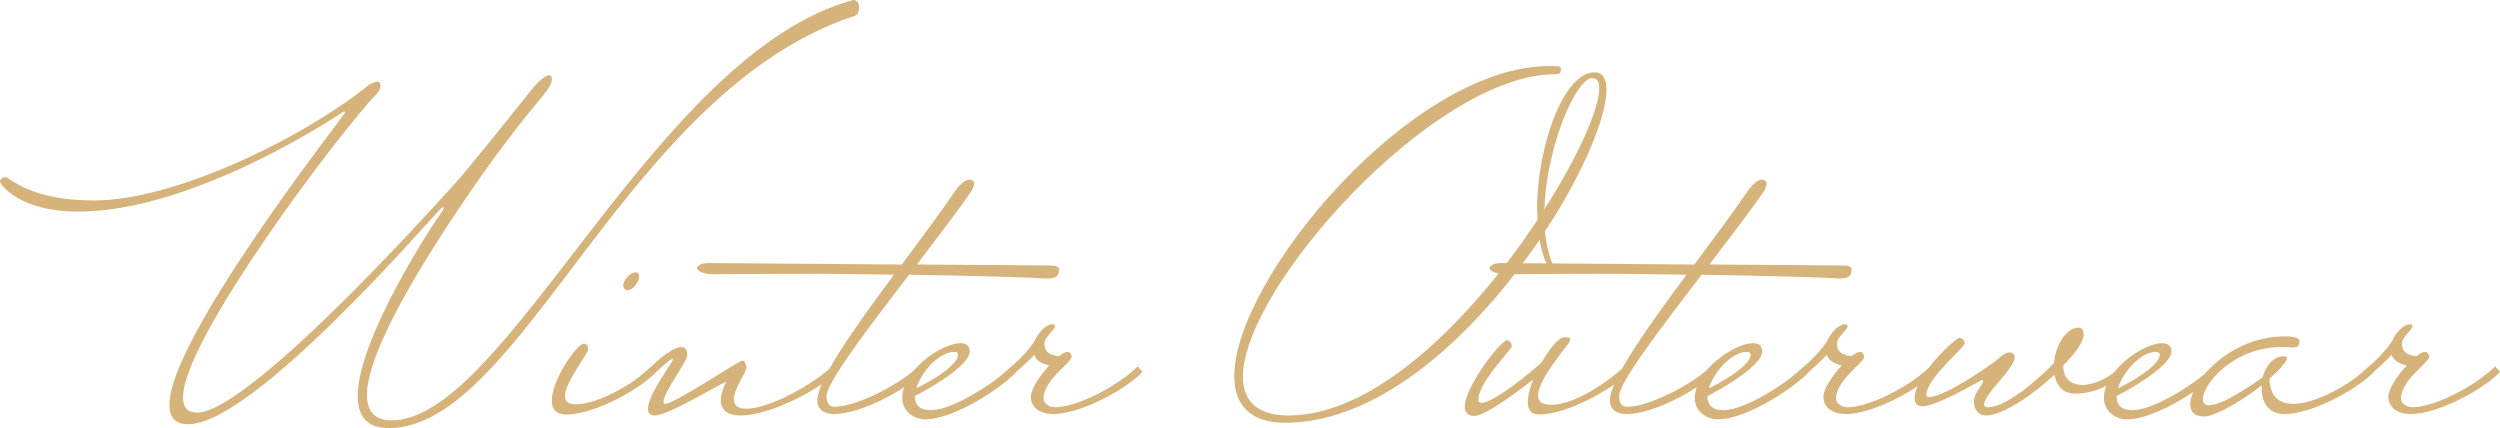<?xml version="1.0" encoding="UTF-8"?><svg id="_イヤー_2" xmlns="http://www.w3.org/2000/svg" viewBox="0 0 558.083 95.567"><defs><style>.cls-1{fill:#d6b37b;}</style></defs><g id="design"><g><path class="cls-1" d="M17.445,47.242c-13.111,0-17.445-6.068-17.445-6.718s.758-.975,1.192-.975c.975,0,5.309,5.201,19.72,5.201,18.095,0,46.267-13.761,60.894-25.355,.867-.758,1.95-1.192,2.492-1.192,.433,0,.65,.542,.65,.975s-.217,.975-.65,1.517c-8.452,8.777-43.45,55.043-43.45,68.046,0,2.167,.976,3.359,3.143,3.359,12.352,0,58.727-52.443,58.727-52.443,7.693-9.102,15.711-19.503,17.228-21.129,.541-.542,1.95-1.734,2.601-1.734,.541,0,.65,.433,.65,.867s-.108,.975-.65,1.842c-.867,1.517-3.25,3.901-8.885,11.269-3.034,3.901-31.747,42.691-31.747,57.427,0,3.467,1.625,5.634,5.526,5.634,25.571,0,58.835-81.915,103.043-93.833,0,0,1.3,0,1.3,1.625,0,1.409-.759,2.059-1.409,2.059-50.601,16.903-74.113,91.883-103.585,91.883-4.984,0-6.935-2.817-6.935-7.151,0-13.002,17.228-39.115,18.745-41.066,.325-.433,.434-.65,.434-.867,0-.108,0-.217-.108-.217s-.325,.108-.65,.433c-2.709,2.709-41.716,48-56.235,48-3.034,0-4.226-1.625-4.226-4.334,0-14.844,37.923-63.17,39.224-65.228,0-.108,0-.217-.108-.217s-.217,0-.433,.108c0,0-32.723,22.212-59.052,22.212Z"/><path class="cls-1" d="M145.295,81.915l1.083,1.192c-2.817,3.251-13.327,9.427-19.937,9.427-2.384,0-3.25-1.3-3.25-3.142,0-4.659,5.634-12.677,7.151-12.677,.325,0,.542,.108,.758,.433,.108,.217,.217,.542,.217,.758,0,1.083-5.201,7.368-5.201,10.51,0,1.083,.65,1.842,2.275,1.842,5.309,0,13.327-4.767,16.903-8.343Zm-3.359-21.129c.541,0,.758,.433,.758,.975,0,1.083-1.408,3.034-2.6,3.034-.542,0-.976-.542-.976-1.084,0-1.083,1.517-2.925,2.817-2.925Z"/><path class="cls-1" d="M165.771,80.506c.542,0,.867,1.083,.867,1.517,0,1.083-2.817,4.767-2.817,7.043,0,1.625,1.083,2.167,2.817,2.167,5.31,0,15.495-5.851,19.07-9.427l1.083,1.192c-2.817,3.25-14.411,9.752-21.454,9.752-2.601,0-4.443-.975-4.443-3.467,0-1.3,.65-2.817,1.192-4.009,.217-.542-12.786,7.476-15.819,7.476-1.192,0-1.625-.65-1.625-1.517,0-3.251,5.851-10.727,5.635-11.16-.759,0-3.251,2.6-4.768,3.792-.325,.325-.759,.433-1.083,.433-.759,0-1.409-.433-1.409-.433,.867-.65,1.517-1.3,2.384-2.059,1.192-1.192,4.768-4.334,6.718-4.334,.758,0,1.3,.433,1.3,1.842s-5.31,8.235-5.31,10.402c0,.217,.108,.433,.325,.433,2.275,0,16.361-9.643,17.336-9.643Z"/><path class="cls-1" d="M182.455,89.283c0-4.334,8.451-16.361,17.12-27.955-7.26-.108-13.869-.217-17.987-.217-9.751,0-17.878,.108-22.429,.108-1.517,0-3.576-.542-3.576-1.409,.325-1.084,2.384-1.084,2.384-1.084,3.142,0,43.341,.325,43.341,.325,4.442-5.959,8.777-11.81,11.811-16.253,1.625-2.384,2.817-2.709,3.359-2.709,.434,0,.975,.325,.975,.867s-.325,1.3-.758,1.95c-2.601,3.792-7.151,9.752-12.027,16.145,6.176,0,29.581,.217,29.581,.217,1.083,0,2.167,.108,2.167,.867,0,1.3-.434,2.059-2.926,2.059-1.408-.217-16.469-.65-30.555-.867-8.993,11.702-18.42,24.054-18.42,27.088,0,1.517,.541,2.384,1.733,2.384,5.31,0,15.169-5.418,18.745-8.993l1.083,1.192c-2.817,3.25-13.327,9.427-19.937,9.427-2.059,0-3.684-.867-3.684-3.142Z"/><path class="cls-1" d="M225.794,81.806l1.083,1.192c-2.817,3.25-13.761,10.619-20.371,10.619-2.384,0-5.092-1.734-5.092-4.768,0-6.284,8.885-12.244,13.002-12.244,1.517,0,2.059,.867,2.059,1.842,0,2.6-6.393,6.935-12.244,9.969,0,1.842,.867,3.142,3.576,3.142,4.876,0,14.411-6.176,17.987-9.752Zm-21.237,4.876c5.526-2.709,9.318-5.743,9.318-7.476,0-.433-.325-.65-.867-.65-3.359,0-7.368,4.442-8.452,8.126Z"/><path class="cls-1" d="M225.792,81.806c2.492-2.167,4.768-4.659,5.634-6.61,.867-1.409,2.059-2.6,3.359-2.817,.542,0,.758,.217,.758,.433,0,.758-2.384,2.384-2.384,3.901s.65,2.492,3.251,2.817c.758-.65,1.408-.975,1.95-.975,.541,0,.867,.65,.867,1.083,0,1.3-6.284,5.201-6.284,9.318,0,1.083,1.3,1.95,2.492,1.95,3.684,0,8.885-2.384,12.461-4.551,2.384-1.409,4.659-3.142,6.067-4.551l1.083,1.192c-2.817,3.25-13.327,9.427-19.937,9.427-2.601,0-4.984-1.192-4.984-3.901,0-1.625,1.95-4.659,4.117-6.935-1.95-.433-3.034-1.3-3.359-2.384-1.517,1.625-3.359,3.25-4.984,4.659-.434,.325-.867,.433-1.192,.433-.759,0-1.3-.433-1.3-.433,.867-.65,1.517-1.3,2.384-2.059Z"/><path class="cls-1" d="M275.521,83.973c0-21.562,39.332-69.237,70.429-69.237,2.167,0,2.492,.108,2.492,.65,0,.867-.108,1.192-1.3,1.192-26.98,0-69.671,47.567-69.671,67.504,0,5.309,3.034,8.668,10.185,8.668,20.154,0,41.933-23.079,55.585-43.666,0,0-.108-1.842-.108-2.492,0-13.977,5.959-30.447,12.786-30.447,1.842,0,2.709,1.409,2.709,3.901,0,6.068-5.201,18.637-13.761,31.639,.325,2.817,.867,5.418,1.95,7.693,.108,.217,.108,.542,.108,.758,0,.433-.108,.65-.325,.65-.216,0-.541-.325-.867-.867-.975-1.842-1.625-4.009-2.059-6.393-13.652,20.154-34.89,40.849-56.777,40.849-7.91,0-11.377-4.117-11.377-10.402Zm69.237-37.273c7.584-11.81,12.244-22.429,12.244-26.98,0-1.409-.433-2.275-1.517-2.275-3.792,0-10.293,15.603-10.727,29.255Z"/><path class="cls-1" d="M341.07,89.716c0-1.409,.434-3.142,1.192-4.984-2.384,1.842-10.619,8.126-13.11,8.126-1.517,0-2.167-.867-2.167-2.059,0-4.442,8.018-14.844,9.427-14.844,.65,0,1.083,.867,1.083,1.3,0,.759-7.476,8.018-7.476,12.027,0,.433,.217,.65,.65,.65,2.817,0,11.377-7.043,13.544-9.102,1.733-3.034,3.792-5.526,4.875-5.526,.975,0,1.409,0,1.409,.433,0,.217,0,.433-.217,.758-.325,.65-6.935,8.126-6.935,11.81,0,1.083,.542,2.059,2.926,2.059,5.309,0,12.786-5.201,16.361-8.56l1.083,1.192c-2.817,3.25-13.544,9.535-20.154,9.535-1.842,0-2.492-1.192-2.492-2.817Z"/><path class="cls-1" d="M359.379,89.283c0-4.334,8.451-16.361,17.12-27.955-7.26-.108-13.869-.217-17.987-.217-9.751,0-17.878,.108-22.429,.108-1.517,0-3.576-.542-3.576-1.409,.325-1.084,2.384-1.084,2.384-1.084,3.142,0,43.341,.325,43.341,.325,4.442-5.959,8.777-11.81,11.811-16.253,1.625-2.384,2.817-2.709,3.359-2.709,.434,0,.975,.325,.975,.867s-.325,1.3-.758,1.95c-2.601,3.792-7.151,9.752-12.027,16.145,6.176,0,29.581,.217,29.581,.217,1.083,0,2.167,.108,2.167,.867,0,1.3-.434,2.059-2.926,2.059-1.408-.217-16.469-.65-30.555-.867-8.993,11.702-18.42,24.054-18.42,27.088,0,1.517,.541,2.384,1.733,2.384,5.31,0,15.169-5.418,18.745-8.993l1.083,1.192c-2.817,3.25-13.327,9.427-19.937,9.427-2.059,0-3.684-.867-3.684-3.142Z"/><path class="cls-1" d="M402.719,81.806l1.083,1.192c-2.817,3.25-13.761,10.619-20.371,10.619-2.383,0-5.092-1.734-5.092-4.768,0-6.284,8.885-12.244,13.002-12.244,1.517,0,2.059,.867,2.059,1.842,0,2.6-6.393,6.935-12.244,9.969,0,1.842,.867,3.142,3.576,3.142,4.876,0,14.411-6.176,17.987-9.752Zm-21.237,4.876c5.526-2.709,9.318-5.743,9.318-7.476,0-.433-.325-.65-.867-.65-3.359,0-7.368,4.442-8.452,8.126Z"/><path class="cls-1" d="M402.716,81.806c2.492-2.167,4.768-4.659,5.634-6.61,.867-1.409,2.059-2.6,3.359-2.817,.541,0,.758,.217,.758,.433,0,.758-2.384,2.384-2.384,3.901s.65,2.492,3.251,2.817c.758-.65,1.408-.975,1.95-.975,.541,0,.867,.65,.867,1.083,0,1.3-6.284,5.201-6.284,9.318,0,1.083,1.3,1.95,2.492,1.95,3.684,0,8.885-2.384,12.461-4.551,2.384-1.409,4.659-3.142,6.067-4.551l1.083,1.192c-2.817,3.25-13.327,9.427-19.937,9.427-2.601,0-4.984-1.192-4.984-3.901,0-1.625,1.95-4.659,4.117-6.935-1.95-.433-3.034-1.3-3.359-2.384-1.517,1.625-3.359,3.25-4.984,4.659-.434,.325-.867,.433-1.192,.433-.759,0-1.3-.433-1.3-.433,.867-.65,1.517-1.3,2.384-2.059Z"/><path class="cls-1" d="M474.443,82.998c-3.25,3.25-7.368,4.876-11.16,4.876-2.817,0-4.226-1.842-4.659-4.226-4.984,4.659-11.702,9.102-15.278,9.102-1.842,0-2.709-1.517-2.709-3.034,0-2.059,2.059-3.901,2.059-4.551,0-.217-.108-.325-.325-.325-2.059,1.083-10.185,5.851-13.219,5.851-1.192,0-1.733-.65-1.733-1.842,0-5.093,9.21-13.436,9.968-13.436,.65,0,1.192,.65,1.192,1.192,0,1.083-8.56,7.801-8.56,11.594,0,.325,.217,.433,.542,.433,3.901,0,15.061-8.018,15.928-8.885,.867-.759,1.517-1.084,2.059-1.084,.65,0,1.192,.433,1.192,1.084,0,1.842-3.9,5.743-5.201,7.476-.65,.867-1.625,2.275-1.625,3.034,0,.433,.434,.65,.867,.65,4.551,0,12.46-7.476,14.736-9.86,.325-3.792,2.601-7.91,5.526-7.91,.867,0,1.083,.758,1.083,1.517,0,1.625-1.842,4.226-4.551,6.935,0,3.034,1.842,4.334,4.226,4.334,2.709,0,6.068-1.517,8.56-4.117l1.083,1.192Z"/><path class="cls-1" d="M494.051,81.806l1.083,1.192c-2.817,3.25-13.761,10.619-20.371,10.619-2.384,0-5.092-1.734-5.092-4.768,0-6.284,8.885-12.244,13.002-12.244,1.517,0,2.059,.867,2.059,1.842,0,2.6-6.393,6.935-12.244,9.969,0,1.842,.867,3.142,3.576,3.142,4.876,0,14.411-6.176,17.987-9.752Zm-21.237,4.876c5.526-2.709,9.318-5.743,9.318-7.476,0-.433-.325-.65-.867-.65-3.359,0-7.368,4.442-8.452,8.126Z"/><path class="cls-1" d="M505.1,84.19c.65-2.492,2.384-4.659,4.659-4.659,.542,0,.759,.108,.759,.433,0,.758-1.625,2.6-3.901,4.551,.108,4.117,2.275,5.634,5.309,5.634,5.31,0,13.219-4.659,16.903-8.343l1.083,1.192c-2.817,3.25-13.328,9.427-19.937,9.427-3.684,0-5.093-2.709-5.093-5.743v-.65c-4.442,3.467-10.293,6.935-12.894,6.935-2.167,0-3.034-1.083-3.034-2.709,0-4.984,8.777-15.169,21.129-15.169,3.142,0,3.25,.758,3.25,1.3,0,1.192-1.192,1.192-1.517,1.192-.867-.108-1.733-.108-2.492-.108-10.727,0-17.553,8.235-17.553,11.594,0,.867,.433,1.409,1.408,1.409,3.034,0,10.186-4.984,11.919-6.285Z"/><path class="cls-1" d="M528.828,81.806c2.492-2.167,4.768-4.659,5.634-6.61,.867-1.409,2.059-2.6,3.359-2.817,.542,0,.758,.217,.758,.433,0,.758-2.384,2.384-2.384,3.901s.65,2.492,3.251,2.817c.758-.65,1.408-.975,1.95-.975,.541,0,.867,.65,.867,1.083,0,1.3-6.284,5.201-6.284,9.318,0,1.083,1.3,1.95,2.492,1.95,3.684,0,8.885-2.384,12.461-4.551,2.384-1.409,4.659-3.142,6.067-4.551l1.083,1.192c-2.817,3.25-13.327,9.427-19.937,9.427-2.601,0-4.984-1.192-4.984-3.901,0-1.625,1.95-4.659,4.117-6.935-1.95-.433-3.034-1.3-3.359-2.384-1.517,1.625-3.359,3.25-4.984,4.659-.434,.325-.867,.433-1.192,.433-.759,0-1.3-.433-1.3-.433,.867-.65,1.517-1.3,2.384-2.059Z"/></g></g></svg>